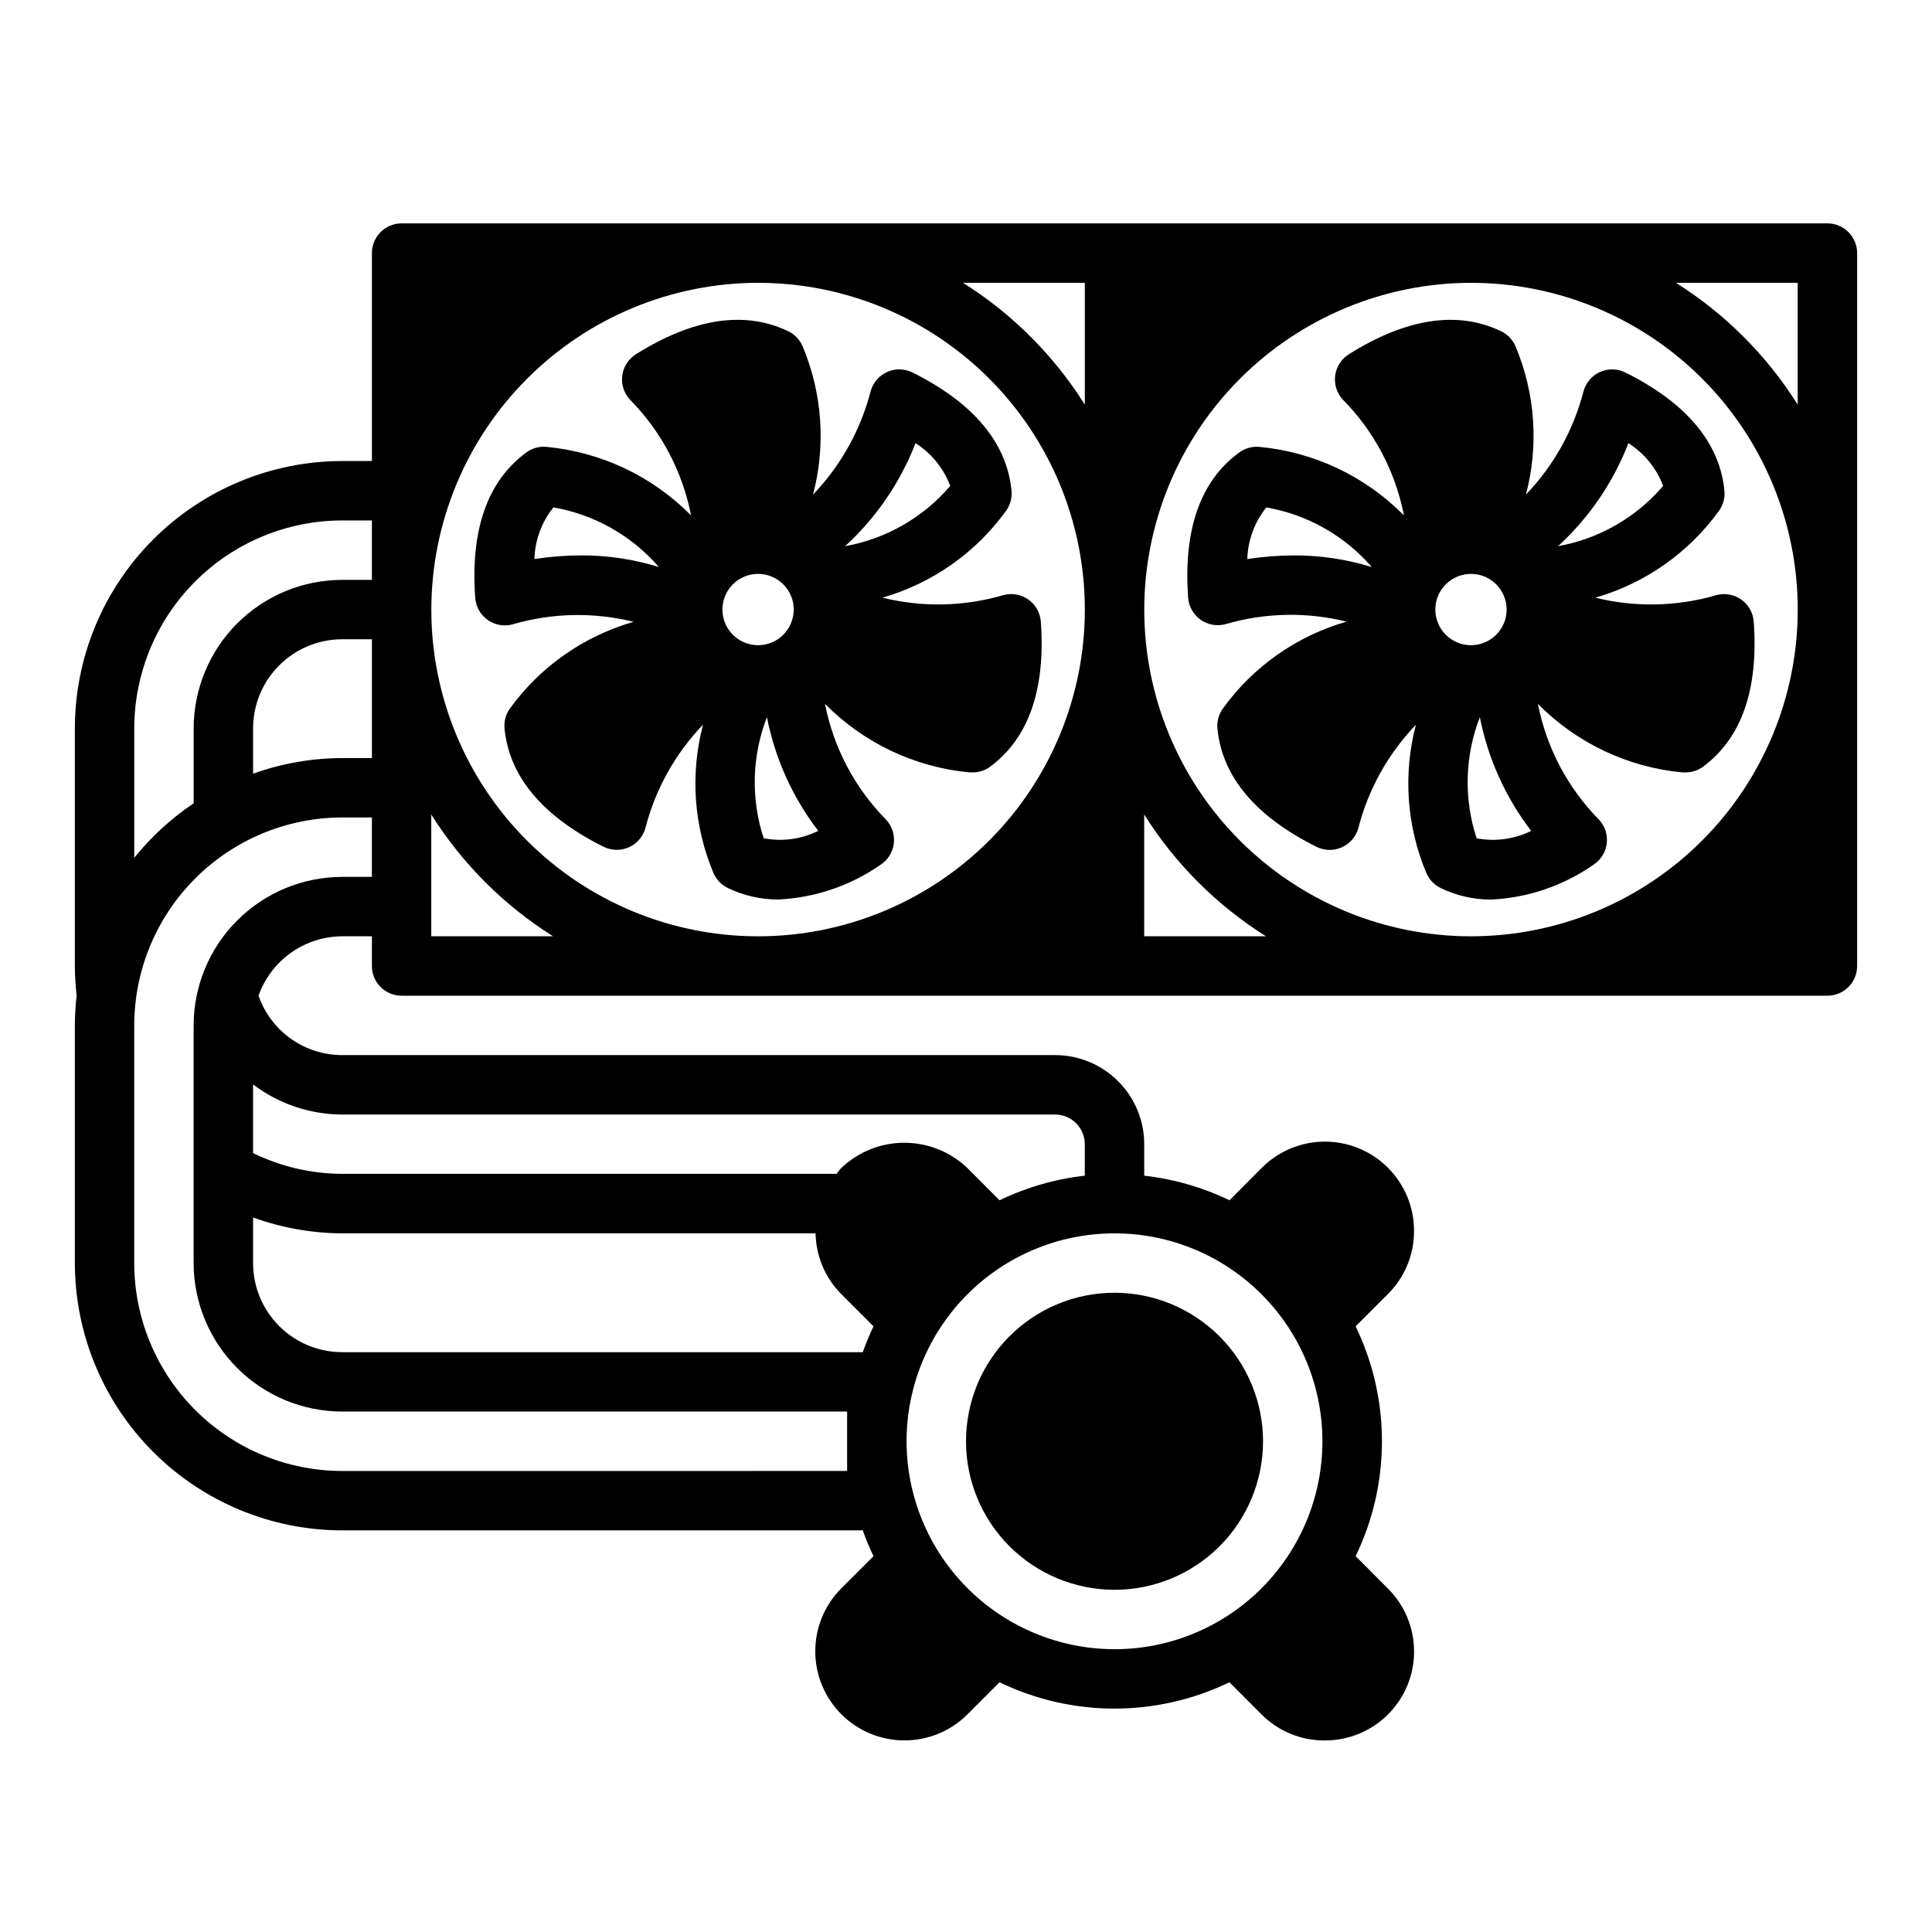 <?xml version="1.0" encoding="UTF-8"?>
<!-- Uploaded to: ICON Repo, www.svgrepo.com, Generator: ICON Repo Mixer Tools -->
<svg fill="#000000" width="800px" height="800px" version="1.1" viewBox="144 144 512 512" xmlns="http://www.w3.org/2000/svg">
 <g>
  <path d="m458.87 302.39c0.168 2.332 1.371 4.465 3.273 5.828 1.902 1.359 4.309 1.801 6.574 1.207 10.457-3.07 21.543-3.309 32.125-0.684-13.191 3.785-24.73 11.895-32.766 23.02-1.113 1.551-1.625 3.457-1.438 5.359 1.25 12.691 10.066 23.223 26.223 31.285l-0.004-0.004c2.094 1.051 4.547 1.113 6.691 0.168 2.144-0.941 3.758-2.789 4.402-5.039 2.641-10.324 7.906-19.785 15.285-27.473-3.434 13.031-2.469 26.836 2.75 39.266 0.742 1.762 2.102 3.191 3.824 4.023 4.172 2.019 8.75 3.062 13.383 3.047 9.68-0.461 19.031-3.633 26.992-9.156 1.98-1.25 3.301-3.312 3.606-5.633 0.305-2.32-0.441-4.656-2.031-6.371-8.305-8.418-13.941-19.098-16.199-30.703 10.234 10.375 23.801 16.809 38.312 18.168 0.23 0.012 0.461 0.012 0.695 0 1.664 0.027 3.297-0.477 4.66-1.438 10.281-7.551 14.832-20.508 13.531-38.52-0.172-2.332-1.371-4.469-3.273-5.828-1.906-1.359-4.312-1.805-6.574-1.211-10.461 3.066-21.547 3.305-32.129 0.688 13.191-3.793 24.727-11.895 32.766-23.02 1.113-1.551 1.625-3.457 1.441-5.359-1.25-12.691-10.066-23.223-26.223-31.285-2.094-1.047-4.547-1.109-6.691-0.168-2.144 0.941-3.758 2.789-4.402 5.043-2.641 10.32-7.906 19.785-15.285 27.473 3.434-13.035 2.469-26.84-2.746-39.266-0.746-1.762-2.106-3.191-3.828-4.023-11.5-5.512-25.082-3.496-40.375 6.109-1.98 1.25-3.301 3.312-3.602 5.633-0.305 2.32 0.438 4.656 2.027 6.371 8.305 8.414 13.941 19.094 16.199 30.699-10.234-10.375-23.801-16.809-38.312-18.168-1.906-0.176-3.812 0.355-5.352 1.496-10.281 7.481-14.84 20.438-13.531 38.465zm65.508 3.148c0-3.82 2.305-7.266 5.832-8.727 3.531-1.465 7.594-0.656 10.297 2.047 2.699 2.699 3.508 6.766 2.047 10.293-1.461 3.531-4.906 5.832-8.727 5.832-2.508 0-4.91-0.996-6.68-2.766-1.773-1.773-2.769-4.176-2.769-6.68zm10.934 60.613h0.004c-3.434-10.477-3.133-21.816 0.855-32.094 2.152 10.961 6.805 21.273 13.605 30.133-4.477 2.219-9.559 2.906-14.461 1.961zm40.234-104.7c4.223 2.668 7.453 6.644 9.203 11.32-7.16 8.383-17 14.027-27.852 15.973 8.234-7.543 14.613-16.883 18.648-27.293zm-95.961 17.02h0.004c10.859 1.891 20.734 7.473 27.953 15.809-6.688-2.074-13.648-3.113-20.648-3.086-4.133 0.008-8.262 0.332-12.344 0.969 0.145-5.004 1.926-9.824 5.07-13.723z"/>
  <path d="m628.29 203.2h-377.86c-4.348 0-7.871 3.523-7.871 7.871v55.105h-7.871c-18.785 0.02-36.793 7.488-50.074 20.773-13.285 13.281-20.754 31.289-20.777 50.074v62.977c0.016 2.613 0.172 5.227 0.473 7.824-0.305 2.629-0.461 5.273-0.473 7.918v62.977c0.023 18.785 7.492 36.793 20.777 50.074 13.281 13.281 31.289 20.754 50.074 20.773h137.96c0.828 2.328 1.777 4.613 2.84 6.84l-8.547 8.535c-4.418 4.434-6.894 10.441-6.883 16.699 0.008 6.258 2.5 12.254 6.93 16.676 4.426 4.422 10.43 6.906 16.688 6.906 6.254 0.02 12.254-2.457 16.68-6.871l8.527-8.535c19.242 9.309 41.688 9.309 60.93 0l8.539 8.559c4.418 4.41 10.41 6.883 16.652 6.863 6.281 0.047 12.32-2.414 16.781-6.84 4.457-4.426 6.965-10.445 6.965-16.727 0-6.285-2.508-12.305-6.965-16.73l-8.527-8.535c9.301-19.238 9.301-41.672 0-60.914l8.527-8.531c4.453-4.402 6.957-10.402 6.949-16.664 0.039-6.293-2.438-12.336-6.875-16.797-4.434-4.457-10.469-6.961-16.758-6.957-6.289 0.004-12.32 2.519-16.75 6.984l-8.523 8.559c-7.113-3.43-14.75-5.633-22.594-6.519v-8.336c0-6.262-2.488-12.27-6.918-16.699-4.426-4.43-10.434-6.918-16.699-6.918h-188.93c-4.875 0.004-9.625-1.512-13.598-4.332s-6.969-6.809-8.57-11.41c1.621-4.59 4.621-8.566 8.59-11.383 3.969-2.816 8.711-4.34 13.578-4.363h7.871v7.875c0 2.086 0.828 4.09 2.305 5.566 1.477 1.477 3.481 2.305 5.566 2.305h377.86c2.086 0 4.09-0.828 5.566-2.305 1.473-1.477 2.305-3.481 2.305-5.566v-188.93c0-2.09-0.832-4.09-2.305-5.566-1.477-1.477-3.481-2.305-5.566-2.305zm-385.73 141.7h-7.871c-8.051 0.016-16.039 1.414-23.617 4.133v-12.004c0-6.266 2.488-12.27 6.918-16.699 4.426-4.43 10.434-6.918 16.699-6.918h7.871zm102.34-125.95c22.965 0 44.992 9.125 61.23 25.363 16.238 16.238 25.363 38.266 25.363 61.23s-9.125 44.988-25.363 61.23c-16.238 16.238-38.266 25.359-61.23 25.359-22.965 0-44.992-9.121-61.23-25.359-16.238-16.242-25.363-38.266-25.363-61.23 0.027-22.957 9.16-44.969 25.395-61.199 16.23-16.234 38.242-25.367 61.199-25.395zm188.93 0c22.965 0 44.988 9.125 61.23 25.363 16.238 16.238 25.359 38.266 25.359 61.23s-9.121 44.988-25.359 61.23c-16.242 16.238-38.266 25.359-61.23 25.359-22.969 0-44.992-9.121-61.23-25.359-16.238-16.242-25.363-38.266-25.363-61.23 0.027-22.957 9.16-44.969 25.391-61.199 16.234-16.234 38.246-25.367 61.203-25.395zm-102.34 0v32.277c-8.207-13.039-19.238-24.07-32.277-32.277zm-251.91 118.08c0.016-14.609 5.828-28.617 16.156-38.945 10.332-10.332 24.34-16.145 38.949-16.16h7.871v15.742l-7.871 0.004c-10.438 0.012-20.441 4.16-27.82 11.539-7.379 7.379-11.527 17.383-11.543 27.82v19.852c-5.941 3.996-11.25 8.863-15.742 14.438zm31.488 129.61c7.57 2.746 15.559 4.172 23.617 4.211h125.45c0.113 6.051 2.559 11.82 6.828 16.113l8.527 8.535-0.004-0.004c-1.062 2.231-2.012 4.516-2.84 6.844h-137.96c-6.266 0-12.273-2.488-16.699-6.918-4.43-4.43-6.918-10.438-6.918-16.699zm173.18 59.312c0-14.613 5.805-28.629 16.141-38.961 10.332-10.336 24.348-16.141 38.965-16.141 14.613 0 28.629 5.805 38.965 16.141 10.332 10.332 16.137 24.348 16.137 38.961 0 14.617-5.805 28.633-16.137 38.965-10.336 10.336-24.352 16.141-38.965 16.141-14.609-0.016-28.617-5.828-38.945-16.156-10.332-10.332-16.145-24.34-16.16-38.949zm-149.57-86.59h188.93c2.09 0 4.09 0.828 5.566 2.305 1.477 1.477 2.309 3.481 2.309 5.566v8.336c-7.844 0.887-15.484 3.09-22.594 6.519l-8.527-8.559c-4.508-4.297-10.5-6.691-16.73-6.688-6.231 0.008-12.219 2.418-16.715 6.727-0.465 0.465-0.789 1.016-1.219 1.512h-131.02c-8.188-0.027-16.262-1.91-23.617-5.508v-18.188c6.797 5.156 15.086 7.953 23.617 7.977zm0-62.977c-10.438 0.012-20.441 4.164-27.82 11.543-7.379 7.379-11.527 17.383-11.543 27.816v62.977c0.016 10.434 4.164 20.438 11.543 27.816 7.379 7.379 17.383 11.531 27.82 11.543h133.82v15.742l-133.82 0.004c-14.609-0.02-28.617-5.828-38.949-16.16-10.328-10.328-16.141-24.336-16.156-38.945v-62.977c0.016-14.609 5.828-28.617 16.156-38.945 10.332-10.332 24.34-16.141 38.949-16.16h7.871v15.742zm23.617 15.742-0.004-32.273c8.207 13.039 19.238 24.066 32.277 32.273zm188.93 0-0.004-32.273c8.207 13.039 19.238 24.066 32.277 32.273zm140.91-173.18h32.273v32.277c-8.207-13.039-19.234-24.07-32.273-32.277z"/>
  <path d="m279.15 331.74c-1.117 1.555-1.629 3.461-1.441 5.363 1.25 12.691 10.066 23.223 26.223 31.285v-0.004c2.094 1.051 4.543 1.113 6.688 0.168 2.144-0.941 3.758-2.789 4.402-5.039 2.641-10.324 7.906-19.789 15.289-27.473-3.438 13.031-2.469 26.836 2.746 39.266 0.746 1.762 2.106 3.191 3.824 4.023 4.184 2.023 8.777 3.066 13.422 3.047 9.664-0.465 19.004-3.629 26.957-9.141 1.977-1.25 3.297-3.312 3.602-5.633 0.305-2.32-0.438-4.656-2.027-6.371-8.309-8.418-13.945-19.098-16.203-30.703 10.238 10.375 23.805 16.809 38.312 18.168 0.234 0.012 0.465 0.012 0.695 0 1.664 0.027 3.297-0.477 4.66-1.438 10.281-7.551 14.832-20.508 13.531-38.52-0.172-2.332-1.371-4.469-3.273-5.828-1.902-1.359-4.312-1.805-6.574-1.211-10.461 3.066-21.547 3.305-32.125 0.688 13.188-3.789 24.727-11.895 32.762-23.02 1.117-1.551 1.629-3.457 1.441-5.359-1.25-12.691-10.066-23.223-26.223-31.285-2.094-1.047-4.547-1.109-6.688-0.168-2.144 0.941-3.758 2.789-4.402 5.043-2.641 10.32-7.91 19.785-15.289 27.473 3.438-13.035 2.469-26.84-2.746-39.266-0.746-1.762-2.106-3.191-3.828-4.023-11.492-5.512-25.074-3.496-40.375 6.109-1.977 1.25-3.297 3.312-3.602 5.633-0.305 2.32 0.438 4.656 2.027 6.371 8.309 8.414 13.941 19.094 16.203 30.699-10.238-10.375-23.805-16.809-38.316-18.168-1.906-0.176-3.812 0.355-5.352 1.496-10.281 7.551-14.84 20.469-13.531 38.52 0.172 2.332 1.371 4.469 3.273 5.828 1.902 1.359 4.312 1.801 6.574 1.207 10.457-3.07 21.547-3.309 32.125-0.684-13.18 3.769-24.715 11.848-32.762 22.945zm56.301-26.203c0-3.82 2.301-7.266 5.832-8.727 3.527-1.465 7.59-0.656 10.293 2.047 2.703 2.699 3.508 6.766 2.047 10.293-1.461 3.531-4.906 5.832-8.727 5.832-5.219 0-9.445-4.231-9.445-9.445zm10.934 60.613c-3.434-10.477-3.129-21.816 0.855-32.094 2.152 10.961 6.809 21.273 13.605 30.133-4.477 2.219-9.559 2.906-14.461 1.961zm40.234-104.7c4.219 2.668 7.453 6.644 9.203 11.32-7.16 8.383-17.004 14.027-27.852 15.973 8.23-7.543 14.613-16.883 18.648-27.293zm-101 30.699v0.004c0.145-4.992 1.914-9.797 5.039-13.691 10.863 1.891 20.738 7.473 27.953 15.809-6.684-2.074-13.648-3.113-20.648-3.086-4.121 0.012-8.238 0.332-12.312 0.969z"/>
  <path d="m439.36 486.59c-10.441 0-20.449 4.148-27.832 11.527-7.383 7.383-11.527 17.395-11.527 27.832 0 10.441 4.144 20.453 11.527 27.832 7.383 7.383 17.391 11.531 27.832 11.531 10.438 0 20.449-4.148 27.832-11.531 7.379-7.379 11.527-17.391 11.527-27.832-0.012-10.434-4.164-20.438-11.543-27.816-7.379-7.379-17.383-11.531-27.816-11.543z"/>
 </g>
</svg>